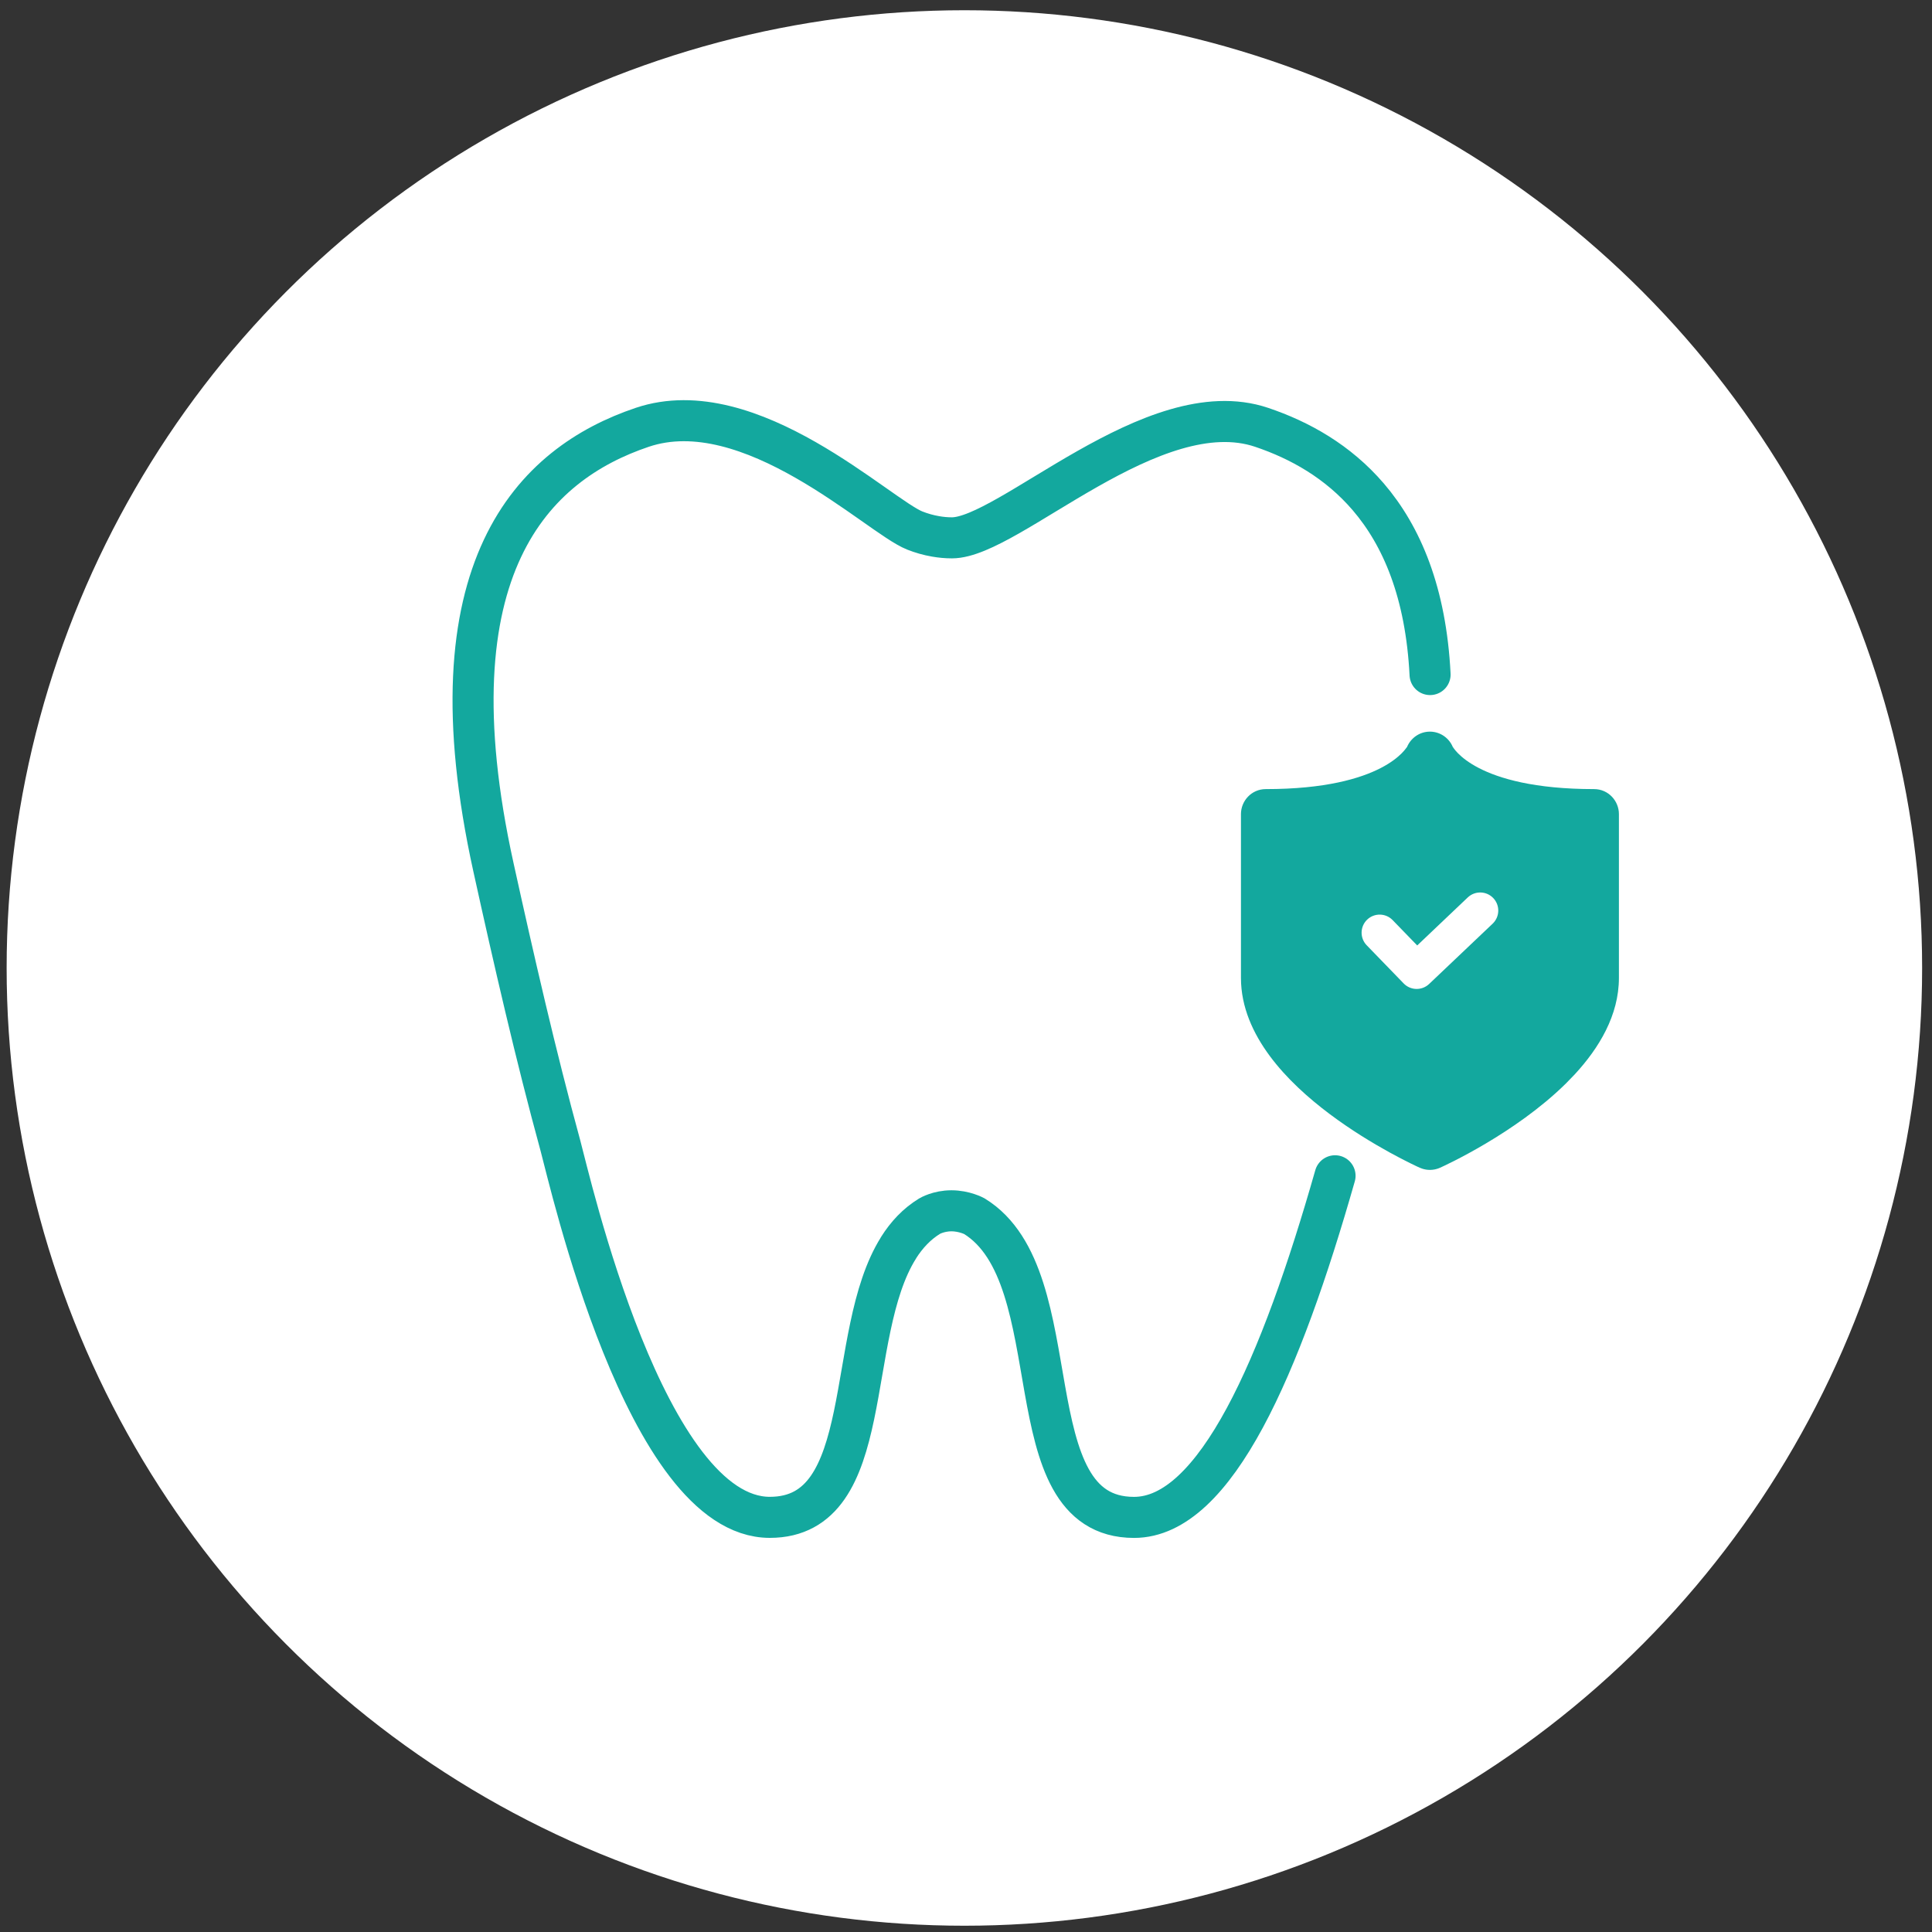 <svg width="117" height="117" viewBox="0 0 117 117" fill="none" xmlns="http://www.w3.org/2000/svg">
<rect x="0" y="0" width="117" height="117" fill="#333333" stroke="none"/>
<circle cx="58.402" cy="58.62" r="58" fill="white"/>
<path d="M80.849 71.204C77.578 82.686 73.622 91.892 68.676 91.892C61.175 91.892 65.008 77.335 59.002 73.649C59.002 73.649 58.407 73.325 57.618 73.325C56.83 73.325 56.293 73.649 56.293 73.649C55.516 74.126 54.909 74.778 54.415 75.559V75.565C51.087 80.846 53.154 91.889 46.619 91.889C39.106 91.889 34.522 71.514 33.938 69.378C32.449 63.94 31.109 58.089 29.883 52.522C25.879 34.353 32.335 28.087 38.893 25.878C45.451 23.669 53.201 31.267 55.402 32.13C55.796 32.285 56.214 32.407 56.658 32.483C56.979 32.539 57.309 32.571 57.648 32.571C61.087 32.571 69.844 23.669 76.402 25.878C78.72 26.659 81.018 27.943 82.858 30.085C84.896 32.463 86.353 35.889 86.604 40.85" stroke="#13A89E" stroke-width="2.486" stroke-linecap="round" stroke-linejoin="round"/>
<path fill-rule="evenodd" clip-rule="evenodd" d="M85.206 45.243C85.426 44.709 85.956 44.307 86.592 44.307H86.599L86.628 44.307C87.245 44.323 87.775 44.712 87.992 45.267L88.001 45.291C87.986 45.249 87.978 45.23 87.978 45.229C87.99 45.223 89.299 47.787 96.537 47.787C97.399 47.787 98.04 48.5 98.04 49.3V59.222C98.04 61.488 96.832 63.471 95.374 65.053L95.354 65.074L94.816 65.629L94.797 65.647C91.746 68.642 87.519 70.576 87.214 70.714C87.006 70.809 86.793 70.848 86.597 70.848C86.438 70.848 86.279 70.823 86.125 70.772C86.074 70.757 86.024 70.738 85.975 70.716C85.747 70.612 83.116 69.409 80.526 67.467C79.232 66.497 77.908 65.312 76.9 63.953C75.893 62.595 75.151 60.996 75.151 59.222V49.3C75.151 48.5 75.792 47.787 76.654 47.787C83.859 47.787 85.183 45.226 85.205 45.237C85.207 45.238 85.198 45.26 85.183 45.305C85.19 45.284 85.197 45.264 85.206 45.243ZM85.954 46.065L85.954 46.065C85.955 46.069 85.957 46.072 85.958 46.075C85.957 46.072 85.955 46.069 85.954 46.065ZM86.591 47.01C85.53 48.167 82.985 49.842 77.341 49.969V59.222C77.341 60.37 77.821 61.52 78.658 62.649C79.495 63.777 80.64 64.816 81.84 65.716C83.82 67.201 85.843 68.227 86.592 68.588C87.586 68.11 90.857 66.443 93.255 64.093L93.774 63.559C95.061 62.16 95.851 60.691 95.851 59.222V49.969C90.163 49.843 87.637 48.157 86.591 47.01ZM87.222 46.094C87.225 46.088 87.228 46.082 87.23 46.076L87.23 46.076C87.228 46.082 87.225 46.088 87.222 46.094Z" fill="#13A89E"/>
<path d="M86.598 45.401C86.765 45.406 86.912 45.511 86.973 45.667C86.995 45.723 88.401 48.882 96.537 48.882C96.762 48.882 96.945 49.073 96.945 49.301V59.223C96.945 61.092 95.944 62.819 94.569 64.311L94.031 64.866C91.116 67.726 87.024 69.598 86.758 69.719C86.707 69.743 86.65 69.754 86.596 69.754C86.54 69.754 86.486 69.743 86.432 69.719L86.429 69.721C86.013 69.531 76.246 65.064 76.246 59.223V49.301C76.246 49.073 76.428 48.882 76.654 48.882C84.772 48.882 86.199 45.709 86.217 45.66C86.28 45.507 86.43 45.401 86.592 45.401H86.598ZM90.433 54.389C90.017 53.95 89.324 53.932 88.885 54.349L85.825 57.256L84.337 55.721C83.917 55.286 83.224 55.276 82.79 55.696C82.356 56.117 82.345 56.81 82.765 57.244L85.006 59.557C85.424 59.988 86.111 60.002 86.546 59.589L90.393 55.937C90.831 55.52 90.849 54.827 90.433 54.389Z" fill="#13A89E"/>
</svg>

